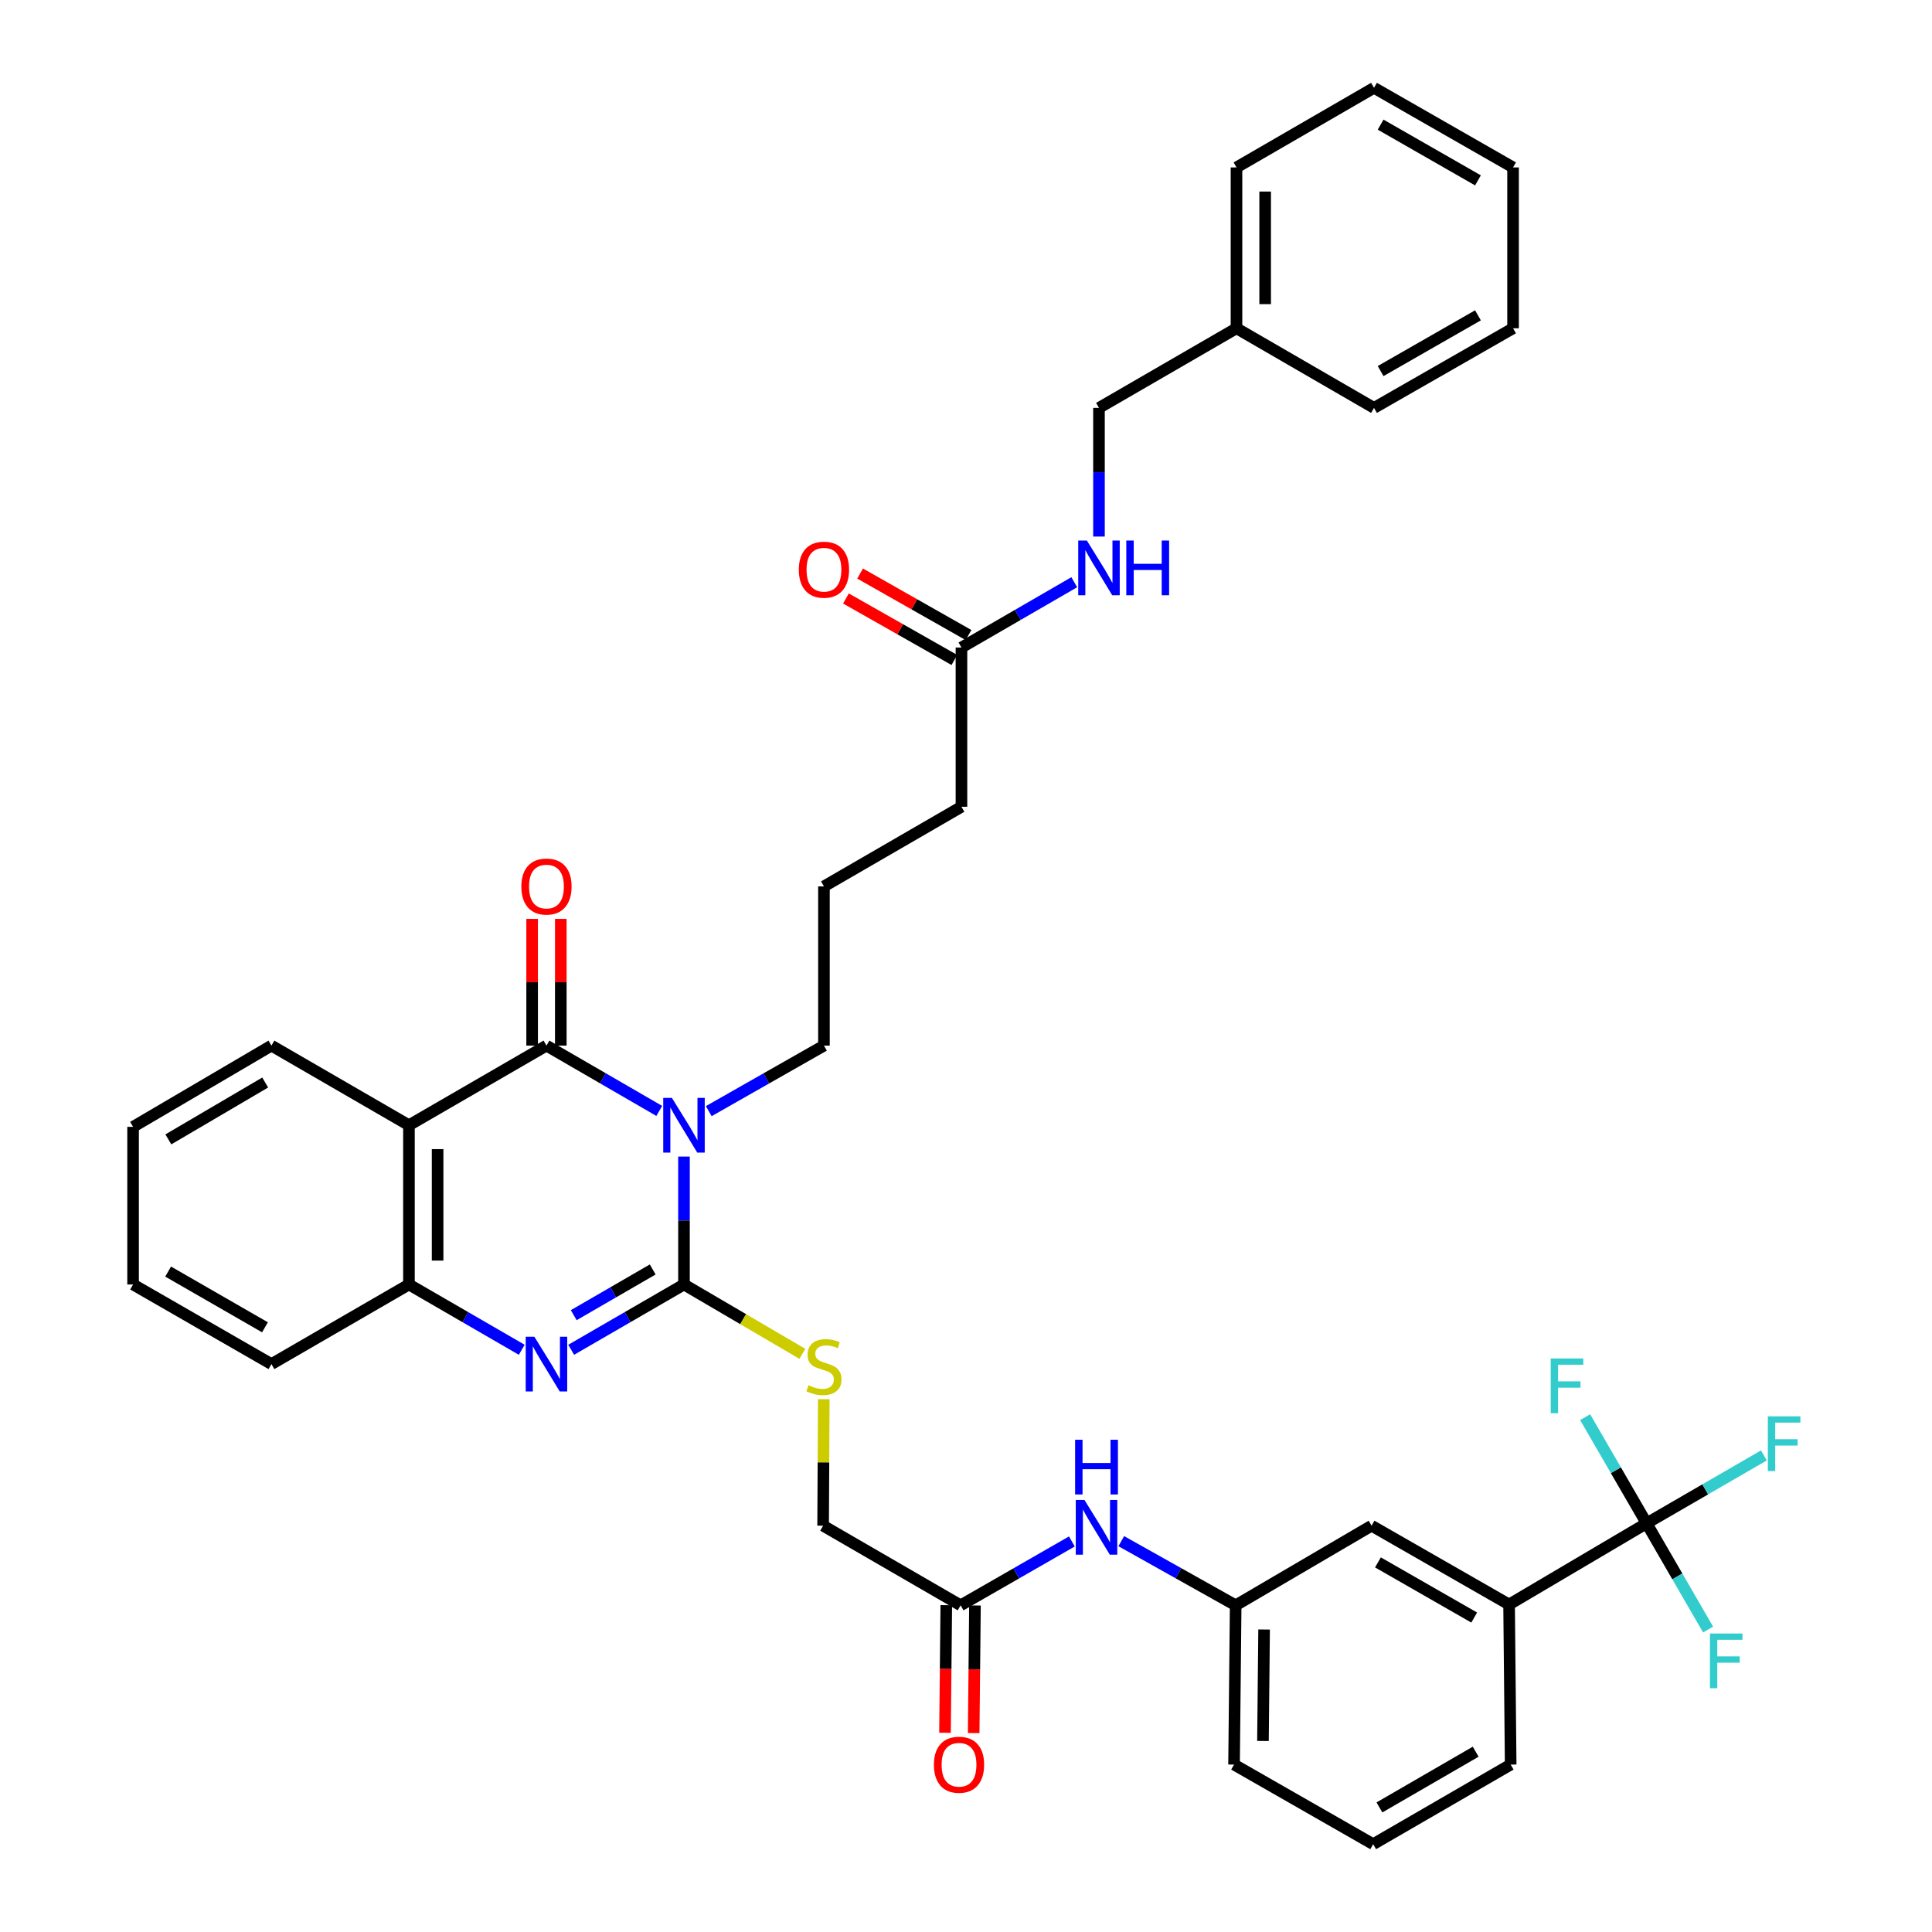 <?xml version='1.0' encoding='iso-8859-1'?>
<svg version='1.1' baseProfile='full'
              xmlns='http://www.w3.org/2000/svg'
                      xmlns:rdkit='http://www.rdkit.org/xml'
                      xmlns:xlink='http://www.w3.org/1999/xlink'
                  xml:space='preserve'
width='1000px' height='1000px' viewBox='0 0 1000 1000'>
<!-- END OF HEADER -->
<rect style='opacity:1.0;fill:#FFFFFF;stroke:none' width='1000' height='1000' x='0' y='0'> </rect>
<path class='bond-0' d='M 354.031,598.64 L 354.031,631.743' style='fill:none;fill-rule:evenodd;stroke:#0000FF;stroke-width:6px;stroke-linecap:butt;stroke-linejoin:miter;stroke-opacity:1' />
<path class='bond-0' d='M 354.031,631.743 L 354.031,664.846' style='fill:none;fill-rule:evenodd;stroke:#000000;stroke-width:6px;stroke-linecap:butt;stroke-linejoin:miter;stroke-opacity:1' />
<path class='bond-1' d='M 341.235,575.01 L 312.042,558.108' style='fill:none;fill-rule:evenodd;stroke:#0000FF;stroke-width:6px;stroke-linecap:butt;stroke-linejoin:miter;stroke-opacity:1' />
<path class='bond-1' d='M 312.042,558.108 L 282.849,541.205' style='fill:none;fill-rule:evenodd;stroke:#000000;stroke-width:6px;stroke-linecap:butt;stroke-linejoin:miter;stroke-opacity:1' />
<path class='bond-17' d='M 366.855,575.124 L 396.665,558.164' style='fill:none;fill-rule:evenodd;stroke:#0000FF;stroke-width:6px;stroke-linecap:butt;stroke-linejoin:miter;stroke-opacity:1' />
<path class='bond-17' d='M 396.665,558.164 L 426.475,541.205' style='fill:none;fill-rule:evenodd;stroke:#000000;stroke-width:6px;stroke-linecap:butt;stroke-linejoin:miter;stroke-opacity:1' />
<path class='bond-2' d='M 354.031,664.846 L 324.839,681.745' style='fill:none;fill-rule:evenodd;stroke:#000000;stroke-width:6px;stroke-linecap:butt;stroke-linejoin:miter;stroke-opacity:1' />
<path class='bond-2' d='M 324.839,681.745 L 295.646,698.644' style='fill:none;fill-rule:evenodd;stroke:#0000FF;stroke-width:6px;stroke-linecap:butt;stroke-linejoin:miter;stroke-opacity:1' />
<path class='bond-2' d='M 337.839,657.073 L 317.404,668.902' style='fill:none;fill-rule:evenodd;stroke:#000000;stroke-width:6px;stroke-linecap:butt;stroke-linejoin:miter;stroke-opacity:1' />
<path class='bond-2' d='M 317.404,668.902 L 296.969,680.731' style='fill:none;fill-rule:evenodd;stroke:#0000FF;stroke-width:6px;stroke-linecap:butt;stroke-linejoin:miter;stroke-opacity:1' />
<path class='bond-6' d='M 354.031,664.846 L 384.664,682.793' style='fill:none;fill-rule:evenodd;stroke:#000000;stroke-width:6px;stroke-linecap:butt;stroke-linejoin:miter;stroke-opacity:1' />
<path class='bond-6' d='M 384.664,682.793 L 415.296,700.739' style='fill:none;fill-rule:evenodd;stroke:#CCCC00;stroke-width:6px;stroke-linecap:butt;stroke-linejoin:miter;stroke-opacity:1' />
<path class='bond-3' d='M 282.849,541.205 L 211.668,582.419' style='fill:none;fill-rule:evenodd;stroke:#000000;stroke-width:6px;stroke-linecap:butt;stroke-linejoin:miter;stroke-opacity:1' />
<path class='bond-9' d='M 290.269,541.205 L 290.269,508.41' style='fill:none;fill-rule:evenodd;stroke:#000000;stroke-width:6px;stroke-linecap:butt;stroke-linejoin:miter;stroke-opacity:1' />
<path class='bond-9' d='M 290.269,508.41 L 290.269,475.615' style='fill:none;fill-rule:evenodd;stroke:#FF0000;stroke-width:6px;stroke-linecap:butt;stroke-linejoin:miter;stroke-opacity:1' />
<path class='bond-9' d='M 275.43,541.205 L 275.43,508.41' style='fill:none;fill-rule:evenodd;stroke:#000000;stroke-width:6px;stroke-linecap:butt;stroke-linejoin:miter;stroke-opacity:1' />
<path class='bond-9' d='M 275.43,508.41 L 275.43,475.615' style='fill:none;fill-rule:evenodd;stroke:#FF0000;stroke-width:6px;stroke-linecap:butt;stroke-linejoin:miter;stroke-opacity:1' />
<path class='bond-38' d='M 270.053,698.644 L 240.86,681.745' style='fill:none;fill-rule:evenodd;stroke:#0000FF;stroke-width:6px;stroke-linecap:butt;stroke-linejoin:miter;stroke-opacity:1' />
<path class='bond-38' d='M 240.86,681.745 L 211.668,664.846' style='fill:none;fill-rule:evenodd;stroke:#000000;stroke-width:6px;stroke-linecap:butt;stroke-linejoin:miter;stroke-opacity:1' />
<path class='bond-4' d='M 211.668,582.419 L 211.668,664.846' style='fill:none;fill-rule:evenodd;stroke:#000000;stroke-width:6px;stroke-linecap:butt;stroke-linejoin:miter;stroke-opacity:1' />
<path class='bond-4' d='M 226.507,594.783 L 226.507,652.482' style='fill:none;fill-rule:evenodd;stroke:#000000;stroke-width:6px;stroke-linecap:butt;stroke-linejoin:miter;stroke-opacity:1' />
<path class='bond-23' d='M 211.668,582.419 L 140.494,541.205' style='fill:none;fill-rule:evenodd;stroke:#000000;stroke-width:6px;stroke-linecap:butt;stroke-linejoin:miter;stroke-opacity:1' />
<path class='bond-25' d='M 211.668,664.846 L 140.494,706.052' style='fill:none;fill-rule:evenodd;stroke:#000000;stroke-width:6px;stroke-linecap:butt;stroke-linejoin:miter;stroke-opacity:1' />
<path class='bond-5' d='M 852.28,788.462 L 781.098,830.484' style='fill:none;fill-rule:evenodd;stroke:#000000;stroke-width:6px;stroke-linecap:butt;stroke-linejoin:miter;stroke-opacity:1' />
<path class='bond-18' d='M 852.28,788.462 L 882.633,770.892' style='fill:none;fill-rule:evenodd;stroke:#000000;stroke-width:6px;stroke-linecap:butt;stroke-linejoin:miter;stroke-opacity:1' />
<path class='bond-18' d='M 882.633,770.892 L 912.986,753.321' style='fill:none;fill-rule:evenodd;stroke:#33CCCC;stroke-width:6px;stroke-linecap:butt;stroke-linejoin:miter;stroke-opacity:1' />
<path class='bond-19' d='M 852.28,788.462 L 868.19,815.953' style='fill:none;fill-rule:evenodd;stroke:#000000;stroke-width:6px;stroke-linecap:butt;stroke-linejoin:miter;stroke-opacity:1' />
<path class='bond-19' d='M 868.19,815.953 L 884.101,843.444' style='fill:none;fill-rule:evenodd;stroke:#33CCCC;stroke-width:6px;stroke-linecap:butt;stroke-linejoin:miter;stroke-opacity:1' />
<path class='bond-20' d='M 852.28,788.462 L 836.373,760.992' style='fill:none;fill-rule:evenodd;stroke:#000000;stroke-width:6px;stroke-linecap:butt;stroke-linejoin:miter;stroke-opacity:1' />
<path class='bond-20' d='M 836.373,760.992 L 820.465,733.521' style='fill:none;fill-rule:evenodd;stroke:#33CCCC;stroke-width:6px;stroke-linecap:butt;stroke-linejoin:miter;stroke-opacity:1' />
<path class='bond-21' d='M 426.387,724.229 L 426.216,756.964' style='fill:none;fill-rule:evenodd;stroke:#CCCC00;stroke-width:6px;stroke-linecap:butt;stroke-linejoin:miter;stroke-opacity:1' />
<path class='bond-21' d='M 426.216,756.964 L 426.046,789.699' style='fill:none;fill-rule:evenodd;stroke:#000000;stroke-width:6px;stroke-linecap:butt;stroke-linejoin:miter;stroke-opacity:1' />
<path class='bond-7' d='M 781.098,830.484 L 709.925,789.699' style='fill:none;fill-rule:evenodd;stroke:#000000;stroke-width:6px;stroke-linecap:butt;stroke-linejoin:miter;stroke-opacity:1' />
<path class='bond-7' d='M 763.044,837.242 L 713.223,808.693' style='fill:none;fill-rule:evenodd;stroke:#000000;stroke-width:6px;stroke-linecap:butt;stroke-linejoin:miter;stroke-opacity:1' />
<path class='bond-40' d='M 781.098,830.484 L 781.923,913.34' style='fill:none;fill-rule:evenodd;stroke:#000000;stroke-width:6px;stroke-linecap:butt;stroke-linejoin:miter;stroke-opacity:1' />
<path class='bond-8' d='M 497.22,830.913 L 426.046,789.699' style='fill:none;fill-rule:evenodd;stroke:#000000;stroke-width:6px;stroke-linecap:butt;stroke-linejoin:miter;stroke-opacity:1' />
<path class='bond-10' d='M 497.22,830.913 L 526.006,814.384' style='fill:none;fill-rule:evenodd;stroke:#000000;stroke-width:6px;stroke-linecap:butt;stroke-linejoin:miter;stroke-opacity:1' />
<path class='bond-10' d='M 526.006,814.384 L 554.793,797.855' style='fill:none;fill-rule:evenodd;stroke:#0000FF;stroke-width:6px;stroke-linecap:butt;stroke-linejoin:miter;stroke-opacity:1' />
<path class='bond-15' d='M 489.8,830.838 L 489.467,863.861' style='fill:none;fill-rule:evenodd;stroke:#000000;stroke-width:6px;stroke-linecap:butt;stroke-linejoin:miter;stroke-opacity:1' />
<path class='bond-15' d='M 489.467,863.861 L 489.133,896.884' style='fill:none;fill-rule:evenodd;stroke:#FF0000;stroke-width:6px;stroke-linecap:butt;stroke-linejoin:miter;stroke-opacity:1' />
<path class='bond-15' d='M 504.639,830.988 L 504.306,864.011' style='fill:none;fill-rule:evenodd;stroke:#000000;stroke-width:6px;stroke-linecap:butt;stroke-linejoin:miter;stroke-opacity:1' />
<path class='bond-15' d='M 504.306,864.011 L 503.972,897.034' style='fill:none;fill-rule:evenodd;stroke:#FF0000;stroke-width:6px;stroke-linecap:butt;stroke-linejoin:miter;stroke-opacity:1' />
<path class='bond-14' d='M 580.365,797.704 L 609.974,814.308' style='fill:none;fill-rule:evenodd;stroke:#0000FF;stroke-width:6px;stroke-linecap:butt;stroke-linejoin:miter;stroke-opacity:1' />
<path class='bond-14' d='M 609.974,814.308 L 639.584,830.913' style='fill:none;fill-rule:evenodd;stroke:#000000;stroke-width:6px;stroke-linecap:butt;stroke-linejoin:miter;stroke-opacity:1' />
<path class='bond-11' d='M 497.648,335.154 L 497.648,417.581' style='fill:none;fill-rule:evenodd;stroke:#000000;stroke-width:6px;stroke-linecap:butt;stroke-linejoin:miter;stroke-opacity:1' />
<path class='bond-13' d='M 497.648,335.154 L 526.841,318.255' style='fill:none;fill-rule:evenodd;stroke:#000000;stroke-width:6px;stroke-linecap:butt;stroke-linejoin:miter;stroke-opacity:1' />
<path class='bond-13' d='M 526.841,318.255 L 556.034,301.356' style='fill:none;fill-rule:evenodd;stroke:#0000FF;stroke-width:6px;stroke-linecap:butt;stroke-linejoin:miter;stroke-opacity:1' />
<path class='bond-16' d='M 501.309,328.699 L 473.245,312.784' style='fill:none;fill-rule:evenodd;stroke:#000000;stroke-width:6px;stroke-linecap:butt;stroke-linejoin:miter;stroke-opacity:1' />
<path class='bond-16' d='M 473.245,312.784 L 445.181,296.868' style='fill:none;fill-rule:evenodd;stroke:#FF0000;stroke-width:6px;stroke-linecap:butt;stroke-linejoin:miter;stroke-opacity:1' />
<path class='bond-16' d='M 493.988,341.608 L 465.924,325.692' style='fill:none;fill-rule:evenodd;stroke:#000000;stroke-width:6px;stroke-linecap:butt;stroke-linejoin:miter;stroke-opacity:1' />
<path class='bond-16' d='M 465.924,325.692 L 437.86,309.776' style='fill:none;fill-rule:evenodd;stroke:#FF0000;stroke-width:6px;stroke-linecap:butt;stroke-linejoin:miter;stroke-opacity:1' />
<path class='bond-12' d='M 709.925,789.699 L 639.584,830.913' style='fill:none;fill-rule:evenodd;stroke:#000000;stroke-width:6px;stroke-linecap:butt;stroke-linejoin:miter;stroke-opacity:1' />
<path class='bond-22' d='M 568.83,277.718 L 568.83,244.422' style='fill:none;fill-rule:evenodd;stroke:#0000FF;stroke-width:6px;stroke-linecap:butt;stroke-linejoin:miter;stroke-opacity:1' />
<path class='bond-22' d='M 568.83,244.422 L 568.83,211.125' style='fill:none;fill-rule:evenodd;stroke:#000000;stroke-width:6px;stroke-linecap:butt;stroke-linejoin:miter;stroke-opacity:1' />
<path class='bond-30' d='M 639.584,830.913 L 638.743,913.34' style='fill:none;fill-rule:evenodd;stroke:#000000;stroke-width:6px;stroke-linecap:butt;stroke-linejoin:miter;stroke-opacity:1' />
<path class='bond-30' d='M 654.297,843.428 L 653.708,901.127' style='fill:none;fill-rule:evenodd;stroke:#000000;stroke-width:6px;stroke-linecap:butt;stroke-linejoin:miter;stroke-opacity:1' />
<path class='bond-26' d='M 426.475,541.205 L 426.475,458.795' style='fill:none;fill-rule:evenodd;stroke:#000000;stroke-width:6px;stroke-linecap:butt;stroke-linejoin:miter;stroke-opacity:1' />
<path class='bond-24' d='M 568.83,211.125 L 640.004,169.912' style='fill:none;fill-rule:evenodd;stroke:#000000;stroke-width:6px;stroke-linecap:butt;stroke-linejoin:miter;stroke-opacity:1' />
<path class='bond-33' d='M 140.494,541.205 L 68.883,583.252' style='fill:none;fill-rule:evenodd;stroke:#000000;stroke-width:6px;stroke-linecap:butt;stroke-linejoin:miter;stroke-opacity:1' />
<path class='bond-33' d='M 137.266,560.309 L 87.139,589.742' style='fill:none;fill-rule:evenodd;stroke:#000000;stroke-width:6px;stroke-linecap:butt;stroke-linejoin:miter;stroke-opacity:1' />
<path class='bond-31' d='M 640.004,169.912 L 640.004,86.66' style='fill:none;fill-rule:evenodd;stroke:#000000;stroke-width:6px;stroke-linecap:butt;stroke-linejoin:miter;stroke-opacity:1' />
<path class='bond-31' d='M 654.844,157.424 L 654.844,99.148' style='fill:none;fill-rule:evenodd;stroke:#000000;stroke-width:6px;stroke-linecap:butt;stroke-linejoin:miter;stroke-opacity:1' />
<path class='bond-32' d='M 640.004,169.912 L 711.186,211.125' style='fill:none;fill-rule:evenodd;stroke:#000000;stroke-width:6px;stroke-linecap:butt;stroke-linejoin:miter;stroke-opacity:1' />
<path class='bond-39' d='M 140.494,706.052 L 68.883,664.846' style='fill:none;fill-rule:evenodd;stroke:#000000;stroke-width:6px;stroke-linecap:butt;stroke-linejoin:miter;stroke-opacity:1' />
<path class='bond-39' d='M 137.153,687.008 L 87.026,658.165' style='fill:none;fill-rule:evenodd;stroke:#000000;stroke-width:6px;stroke-linecap:butt;stroke-linejoin:miter;stroke-opacity:1' />
<path class='bond-28' d='M 426.475,458.795 L 497.648,417.581' style='fill:none;fill-rule:evenodd;stroke:#000000;stroke-width:6px;stroke-linecap:butt;stroke-linejoin:miter;stroke-opacity:1' />
<path class='bond-27' d='M 781.923,913.34 L 710.757,954.545' style='fill:none;fill-rule:evenodd;stroke:#000000;stroke-width:6px;stroke-linecap:butt;stroke-linejoin:miter;stroke-opacity:1' />
<path class='bond-27' d='M 763.812,906.678 L 713.996,935.522' style='fill:none;fill-rule:evenodd;stroke:#000000;stroke-width:6px;stroke-linecap:butt;stroke-linejoin:miter;stroke-opacity:1' />
<path class='bond-29' d='M 710.757,954.545 L 638.743,913.34' style='fill:none;fill-rule:evenodd;stroke:#000000;stroke-width:6px;stroke-linecap:butt;stroke-linejoin:miter;stroke-opacity:1' />
<path class='bond-36' d='M 640.004,86.66 L 711.186,45.455' style='fill:none;fill-rule:evenodd;stroke:#000000;stroke-width:6px;stroke-linecap:butt;stroke-linejoin:miter;stroke-opacity:1' />
<path class='bond-35' d='M 711.186,211.125 L 783.159,169.912' style='fill:none;fill-rule:evenodd;stroke:#000000;stroke-width:6px;stroke-linecap:butt;stroke-linejoin:miter;stroke-opacity:1' />
<path class='bond-35' d='M 714.608,192.065 L 764.989,163.216' style='fill:none;fill-rule:evenodd;stroke:#000000;stroke-width:6px;stroke-linecap:butt;stroke-linejoin:miter;stroke-opacity:1' />
<path class='bond-34' d='M 68.883,583.252 L 68.883,664.846' style='fill:none;fill-rule:evenodd;stroke:#000000;stroke-width:6px;stroke-linecap:butt;stroke-linejoin:miter;stroke-opacity:1' />
<path class='bond-37' d='M 783.159,169.912 L 783.159,86.66' style='fill:none;fill-rule:evenodd;stroke:#000000;stroke-width:6px;stroke-linecap:butt;stroke-linejoin:miter;stroke-opacity:1' />
<path class='bond-41' d='M 711.186,45.455 L 783.159,86.66' style='fill:none;fill-rule:evenodd;stroke:#000000;stroke-width:6px;stroke-linecap:butt;stroke-linejoin:miter;stroke-opacity:1' />
<path class='bond-41' d='M 714.609,64.514 L 764.99,93.358' style='fill:none;fill-rule:evenodd;stroke:#000000;stroke-width:6px;stroke-linecap:butt;stroke-linejoin:miter;stroke-opacity:1' />
<path  class='atom-0' d='M 347.771 568.259
L 357.051 583.259
Q 357.971 584.739, 359.451 587.419
Q 360.931 590.099, 361.011 590.259
L 361.011 568.259
L 364.771 568.259
L 364.771 596.579
L 360.891 596.579
L 350.931 580.179
Q 349.771 578.259, 348.531 576.059
Q 347.331 573.859, 346.971 573.179
L 346.971 596.579
L 343.291 596.579
L 343.291 568.259
L 347.771 568.259
' fill='#0000FF'/>
<path  class='atom-3' d='M 276.589 691.892
L 285.869 706.892
Q 286.789 708.372, 288.269 711.052
Q 289.749 713.732, 289.829 713.892
L 289.829 691.892
L 293.589 691.892
L 293.589 720.212
L 289.709 720.212
L 279.749 703.812
Q 278.589 701.892, 277.349 699.692
Q 276.149 697.492, 275.789 696.812
L 275.789 720.212
L 272.109 720.212
L 272.109 691.892
L 276.589 691.892
' fill='#0000FF'/>
<path  class='atom-7' d='M 418.475 717.008
Q 418.795 717.128, 420.115 717.688
Q 421.435 718.248, 422.875 718.608
Q 424.355 718.928, 425.795 718.928
Q 428.475 718.928, 430.035 717.648
Q 431.595 716.328, 431.595 714.048
Q 431.595 712.488, 430.795 711.528
Q 430.035 710.568, 428.835 710.048
Q 427.635 709.528, 425.635 708.928
Q 423.115 708.168, 421.595 707.448
Q 420.115 706.728, 419.035 705.208
Q 417.995 703.688, 417.995 701.128
Q 417.995 697.568, 420.395 695.368
Q 422.835 693.168, 427.635 693.168
Q 430.915 693.168, 434.635 694.728
L 433.715 697.808
Q 430.315 696.408, 427.755 696.408
Q 424.995 696.408, 423.475 697.568
Q 421.955 698.688, 421.995 700.648
Q 421.995 702.168, 422.755 703.088
Q 423.555 704.008, 424.675 704.528
Q 425.835 705.048, 427.755 705.648
Q 430.315 706.448, 431.835 707.248
Q 433.355 708.048, 434.435 709.688
Q 435.555 711.288, 435.555 714.048
Q 435.555 717.968, 432.915 720.088
Q 430.315 722.168, 425.955 722.168
Q 423.435 722.168, 421.515 721.608
Q 419.635 721.088, 417.395 720.168
L 418.475 717.008
' fill='#CCCC00'/>
<path  class='atom-10' d='M 269.849 458.875
Q 269.849 452.075, 273.209 448.275
Q 276.569 444.475, 282.849 444.475
Q 289.129 444.475, 292.489 448.275
Q 295.849 452.075, 295.849 458.875
Q 295.849 465.755, 292.449 469.675
Q 289.049 473.555, 282.849 473.555
Q 276.609 473.555, 273.209 469.675
Q 269.849 465.795, 269.849 458.875
M 282.849 470.355
Q 287.169 470.355, 289.489 467.475
Q 291.849 464.555, 291.849 458.875
Q 291.849 453.315, 289.489 450.515
Q 287.169 447.675, 282.849 447.675
Q 278.529 447.675, 276.169 450.475
Q 273.849 453.275, 273.849 458.875
Q 273.849 464.595, 276.169 467.475
Q 278.529 470.355, 282.849 470.355
' fill='#FF0000'/>
<path  class='atom-11' d='M 561.301 776.364
L 570.581 791.364
Q 571.501 792.844, 572.981 795.524
Q 574.461 798.204, 574.541 798.364
L 574.541 776.364
L 578.301 776.364
L 578.301 804.684
L 574.421 804.684
L 564.461 788.284
Q 563.301 786.364, 562.061 784.164
Q 560.861 781.964, 560.501 781.284
L 560.501 804.684
L 556.821 804.684
L 556.821 776.364
L 561.301 776.364
' fill='#0000FF'/>
<path  class='atom-11' d='M 556.481 745.212
L 560.321 745.212
L 560.321 757.252
L 574.801 757.252
L 574.801 745.212
L 578.641 745.212
L 578.641 773.532
L 574.801 773.532
L 574.801 760.452
L 560.321 760.452
L 560.321 773.532
L 556.481 773.532
L 556.481 745.212
' fill='#0000FF'/>
<path  class='atom-14' d='M 562.57 279.788
L 571.85 294.788
Q 572.77 296.268, 574.25 298.948
Q 575.73 301.628, 575.81 301.788
L 575.81 279.788
L 579.57 279.788
L 579.57 308.108
L 575.69 308.108
L 565.73 291.708
Q 564.57 289.788, 563.33 287.588
Q 562.13 285.388, 561.77 284.708
L 561.77 308.108
L 558.09 308.108
L 558.09 279.788
L 562.57 279.788
' fill='#0000FF'/>
<path  class='atom-14' d='M 582.97 279.788
L 586.81 279.788
L 586.81 291.828
L 601.29 291.828
L 601.29 279.788
L 605.13 279.788
L 605.13 308.108
L 601.29 308.108
L 601.29 295.028
L 586.81 295.028
L 586.81 308.108
L 582.97 308.108
L 582.97 279.788
' fill='#0000FF'/>
<path  class='atom-16' d='M 483.387 913.42
Q 483.387 906.62, 486.747 902.82
Q 490.107 899.02, 496.387 899.02
Q 502.667 899.02, 506.027 902.82
Q 509.387 906.62, 509.387 913.42
Q 509.387 920.3, 505.987 924.22
Q 502.587 928.1, 496.387 928.1
Q 490.147 928.1, 486.747 924.22
Q 483.387 920.34, 483.387 913.42
M 496.387 924.9
Q 500.707 924.9, 503.027 922.02
Q 505.387 919.1, 505.387 913.42
Q 505.387 907.86, 503.027 905.06
Q 500.707 902.22, 496.387 902.22
Q 492.067 902.22, 489.707 905.02
Q 487.387 907.82, 487.387 913.42
Q 487.387 919.14, 489.707 922.02
Q 492.067 924.9, 496.387 924.9
' fill='#FF0000'/>
<path  class='atom-17' d='M 413.475 294.869
Q 413.475 288.069, 416.835 284.269
Q 420.195 280.469, 426.475 280.469
Q 432.755 280.469, 436.115 284.269
Q 439.475 288.069, 439.475 294.869
Q 439.475 301.749, 436.075 305.669
Q 432.675 309.549, 426.475 309.549
Q 420.235 309.549, 416.835 305.669
Q 413.475 301.789, 413.475 294.869
M 426.475 306.349
Q 430.795 306.349, 433.115 303.469
Q 435.475 300.549, 435.475 294.869
Q 435.475 289.309, 433.115 286.509
Q 430.795 283.669, 426.475 283.669
Q 422.155 283.669, 419.795 286.469
Q 417.475 289.269, 417.475 294.869
Q 417.475 300.589, 419.795 303.469
Q 422.155 306.349, 426.475 306.349
' fill='#FF0000'/>
<path  class='atom-19' d='M 915.042 733.097
L 931.882 733.097
L 931.882 736.337
L 918.842 736.337
L 918.842 744.937
L 930.442 744.937
L 930.442 748.217
L 918.842 748.217
L 918.842 761.417
L 915.042 761.417
L 915.042 733.097
' fill='#33CCCC'/>
<path  class='atom-20' d='M 885.066 845.501
L 901.906 845.501
L 901.906 848.741
L 888.866 848.741
L 888.866 857.341
L 900.466 857.341
L 900.466 860.621
L 888.866 860.621
L 888.866 873.821
L 885.066 873.821
L 885.066 845.501
' fill='#33CCCC'/>
<path  class='atom-21' d='M 802.655 703.145
L 819.495 703.145
L 819.495 706.385
L 806.455 706.385
L 806.455 714.985
L 818.055 714.985
L 818.055 718.265
L 806.455 718.265
L 806.455 731.465
L 802.655 731.465
L 802.655 703.145
' fill='#33CCCC'/>
</svg>

